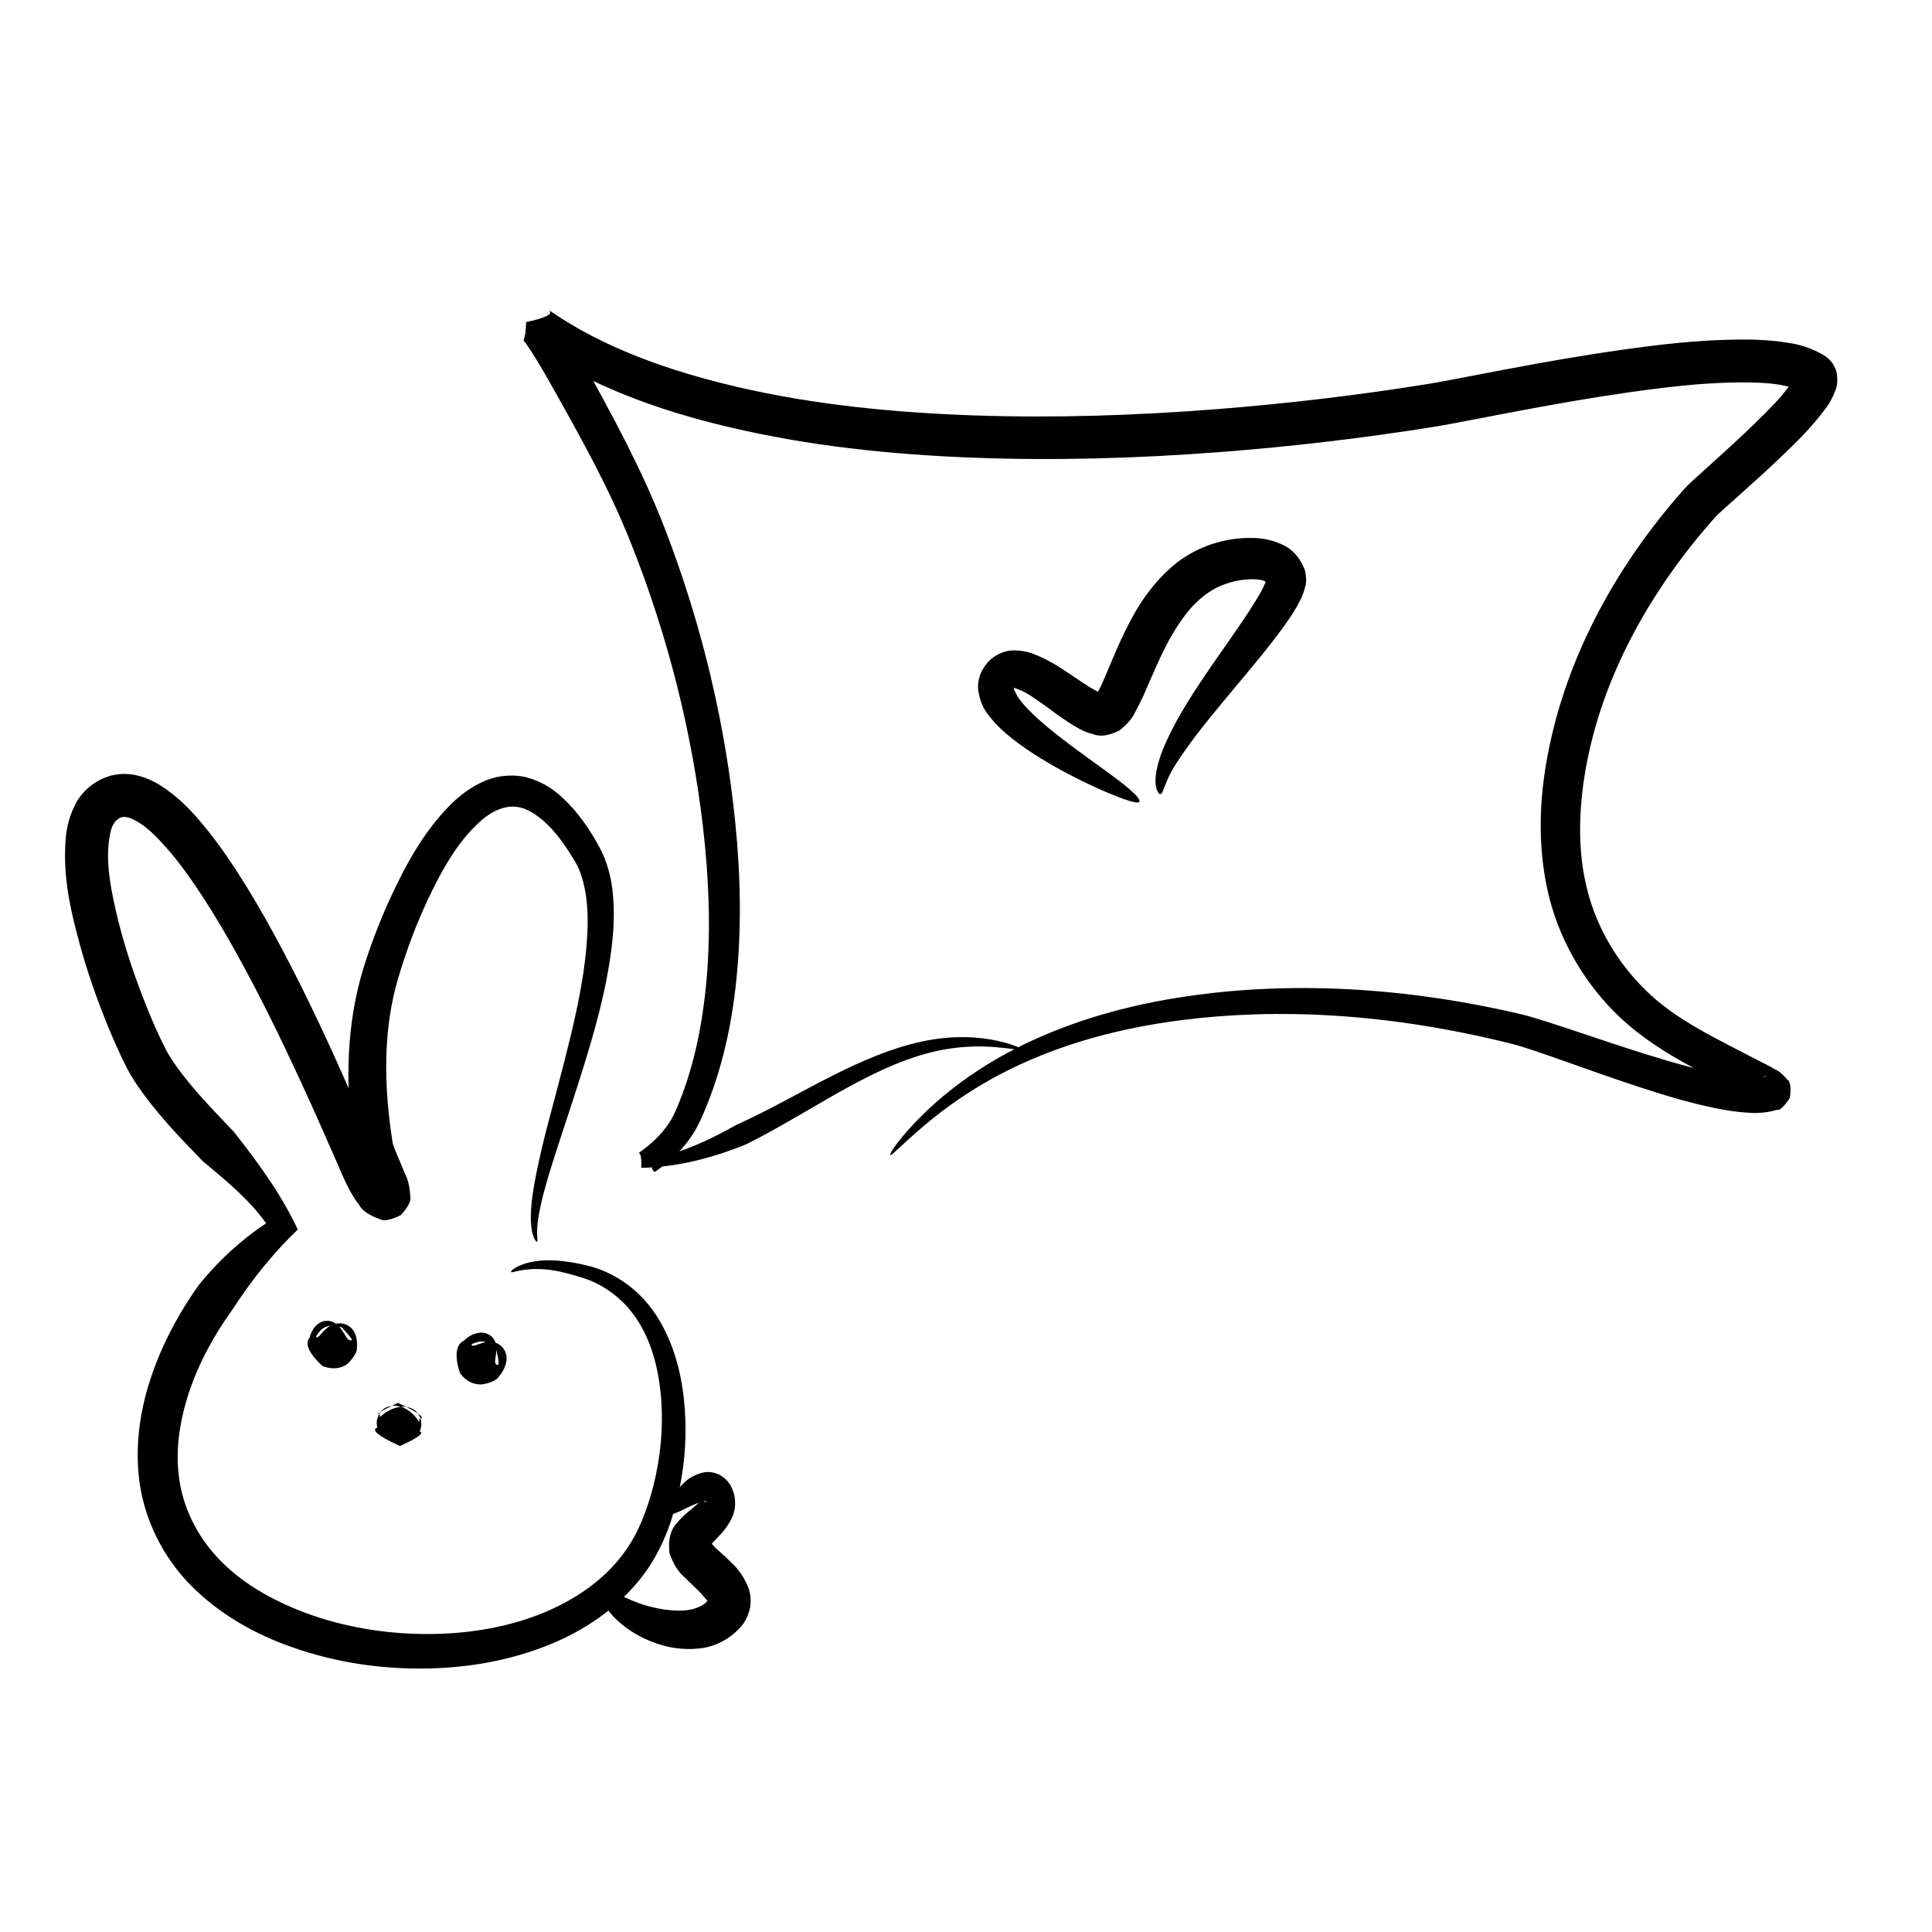 <?xml version="1.0" encoding="UTF-8" standalone="no"?>
<svg
   xmlns:dc="http://purl.org/dc/elements/1.1/"
   xmlns:cc="http://creativecommons.org/ns#"
   xmlns:rdf="http://www.w3.org/1999/02/22-rdf-syntax-ns#"
   xmlns:svg="http://www.w3.org/2000/svg"
   xmlns="http://www.w3.org/2000/svg"
   xmlns:sodipodi="http://sodipodi.sourceforge.net/DTD/sodipodi-0.dtd"
   xmlns:inkscape="http://www.inkscape.org/namespaces/inkscape"
   width="400"
   height="400"
   viewBox="0 0 105.481 100.524"
   version="1.1"
   id="svg1030"
   inkscape:version="1.0.1 (3bc2e813f5, 2020-09-07)"
   sodipodi:docname="pupu-sydän.svg">
  <defs
     id="defs1024">
    <inkscape:path-effect
       effect="skeletal"
       id="path-effect1245"
       is_visible="true"
       lpeversion="1"
       pattern="M 0,5 C 0,2.24 2.24,0 5,0 7.76,0 10,2.24 10,5 10,7.76 7.76,10 5,10 2.24,10 0,7.76 0,5 Z"
       copytype="single_stretched"
       prop_scale="1"
       scale_y_rel="false"
       spacing="0"
       normal_offset="0"
       tang_offset="0"
       prop_units="false"
       vertical_pattern="false"
       hide_knot="false"
       fuse_tolerance="0" />
    <inkscape:path-effect
       effect="skeletal"
       id="path-effect1285"
       is_visible="true"
       lpeversion="1"
       pattern="m -12.851,-103.857 c 0,-2.76 2.24,-5 5,-5 2.76,0 5,2.24 5,5 0,2.76 -2.24,5 -5,5 -2.76,0 -5,-2.24 -5,-5 z"
       copytype="single_stretched"
       prop_scale="1"
       scale_y_rel="false"
       spacing="0"
       normal_offset="0"
       tang_offset="0"
       prop_units="false"
       vertical_pattern="false"
       hide_knot="false"
       fuse_tolerance="0" />
    <inkscape:path-effect
       effect="skeletal"
       id="path-effect1289"
       is_visible="true"
       lpeversion="1"
       pattern="m -12.851,-103.857 c 0,-2.76 2.24,-5 5,-5 2.76,0 5,2.24 5,5 0,2.76 -2.24,5 -5,5 -2.76,0 -5,-2.24 -5,-5 z"
       copytype="single_stretched"
       prop_scale="1"
       scale_y_rel="false"
       spacing="0"
       normal_offset="0"
       tang_offset="0"
       prop_units="false"
       vertical_pattern="false"
       hide_knot="false"
       fuse_tolerance="0" />
    <inkscape:path-effect
       effect="skeletal"
       id="path-effect1293"
       is_visible="true"
       lpeversion="1"
       pattern="m -12.851,-103.857 c 0,-2.76 2.24,-5 5,-5 2.76,0 5,2.24 5,5 0,2.76 -2.24,5 -5,5 -2.76,0 -5,-2.24 -5,-5 z"
       copytype="single_stretched"
       prop_scale="1"
       scale_y_rel="false"
       spacing="0"
       normal_offset="0"
       tang_offset="0"
       prop_units="false"
       vertical_pattern="false"
       hide_knot="false"
       fuse_tolerance="0" />
    <inkscape:path-effect
       effect="skeletal"
       id="path-effect1297"
       is_visible="true"
       lpeversion="1"
       pattern="m -12.851,-103.857 c 0,-2.76 2.24,-5 5,-5 2.76,0 5,2.24 5,5 0,2.76 -2.24,5 -5,5 -2.76,0 -5,-2.24 -5,-5 z"
       copytype="single_stretched"
       prop_scale="1"
       scale_y_rel="false"
       spacing="0"
       normal_offset="0"
       tang_offset="0"
       prop_units="false"
       vertical_pattern="false"
       hide_knot="false"
       fuse_tolerance="0" />
    <inkscape:path-effect
       effect="skeletal"
       id="path-effect1301"
       is_visible="true"
       lpeversion="1"
       pattern="m -12.851,-103.857 c 0,-2.76 2.24,-5 5,-5 2.76,0 5,2.24 5,5 0,2.76 -2.24,5 -5,5 -2.76,0 -5,-2.24 -5,-5 z"
       copytype="single_stretched"
       prop_scale="1"
       scale_y_rel="false"
       spacing="0"
       normal_offset="0"
       tang_offset="0"
       prop_units="false"
       vertical_pattern="false"
       hide_knot="false"
       fuse_tolerance="0" />
    <inkscape:path-effect
       effect="skeletal"
       id="path-effect1312"
       is_visible="true"
       lpeversion="1"
       pattern="M 0,5 C 0,2.24 2.24,0 5,0 7.76,0 10,2.24 10,5 10,7.76 7.76,10 5,10 2.24,10 0,7.76 0,5 Z"
       copytype="single_stretched"
       prop_scale="1"
       scale_y_rel="false"
       spacing="0"
       normal_offset="0"
       tang_offset="0"
       prop_units="false"
       vertical_pattern="false"
       hide_knot="false"
       fuse_tolerance="0" />
  </defs>
  <sodipodi:namedview
     id="base"
     pagecolor="#ffffff"
     bordercolor="#666666"
     borderopacity="1.0"
     inkscape:pageopacity="0.0"
     inkscape:pageshadow="2"
     inkscape:zoom="0.175"
     inkscape:cx="421.74933"
     inkscape:cy="1191.968"
     inkscape:document-units="mm"
     inkscape:current-layer="g998"
     inkscape:document-rotation="0"
     showgrid="false"
     units="px"
     viewbox-width="209.3"
     viewbox-height="282.1"
     inkscape:window-width="1267"
     inkscape:window-height="1198"
     inkscape:window-x="2585"
     inkscape:window-y="467"
     inkscape:window-maximized="0" />
  <g
     inkscape:label="Layer 1"
     inkscape:groupmode="layer"
     id="layer1">
    <g
       id="g998"
       transform="matrix(0.236,0,0,0.236,126.519,8.029)">
      <path
         style="fill:#000000;stroke:none;stroke-width:0.265px;stroke-linecap:butt;stroke-linejoin:miter;stroke-opacity:1"
         d="m -299.825,198.292 c -0.077,0.247 -2.051,-0.24 -5.845,-0.558 -3.795,-0.318 -9.535,-0.384 -16.503,1.583 -6.43,1.808 -12.543,4.741 -20.624,9.292 -5.331,3.015 -13.804,8.187 -20.834,11.672 -6.823,2.726 -15.052,5.202 -24.122,5.367 0,0 -2e-5,0 -2e-5,0 0.031,-0.492 0.037,-0.929 0.02,-1.318 -0.009,-0.207 -0.021,-0.405 -0.031,-0.587 -0.051,-0.878 -0.224,-1.372 -0.568,-1.502 0.379,-0.323 0.658,-0.524 0.812,-0.633 0,0 10e-6,-1e-5 10e-6,-1e-5 0.802,-0.602 1.574,-1.209 2.279,-1.842 2.275,-2.051 4.262,-4.523 5.448,-7.313 4.015,-9.192 6.244,-19.545 7.202,-30.93 0.925,-11.142 0.529,-22.768 -0.915,-35.052 -2.493,-21.111 -7.841,-43.424 -16.825,-65.841 -5.057,-12.652 -11.735,-24.557 -19.009,-37.445 -1.576,-2.784 -3.195,-5.51 -4.959,-8.066 -0.029,-0.063 -0.277,-0.323 -0.675,-0.834 6e-5,-1.04e-4 7e-5,-1.47e-4 7e-5,-1.47e-4 0.385,-1.112 0.57,-2.537 0.59,-4.3 -10e-4,4.9e-5 3e-5,-2.06e-4 3e-5,-2.06e-4 1.716,-0.345 3.009,-0.718 3.952,-1.066 1.499,-0.553 1.966,-1.072 1.402,-1.634 12.605,8.695 27.684,14.032 43.847,17.791 17.44,4.016 35.635,5.854 54.559,6.507 18.374,0.626 37.056,0.039 56.129,-1.46 16.082,-1.266 32.325,-3.173 48.645,-5.798 0.634,-0.102 1.272,-0.21 1.914,-0.323 1.753,-0.309 3.537,-0.656 5.346,-1.001 3.562,-0.681 7.087,-1.365 10.659,-2.037 8.958,-1.688 17.87,-3.259 26.847,-4.531 8.924,-1.273 17.912,-2.312 27.067,-2.401 3.62,-0.043 7.379,0.092 11.218,0.702 0,0 4e-5,5e-6 4e-5,5e-6 2.713,0.34 5.881,1.189 9.017,3.174 1.399,0.995 2.297,2.373 2.639,4.046 0.185,1.674 0.049,2.898 -0.287,3.634 -0.804,2.247 -1.856,3.859 -2.765,4.958 -2.854,3.797 -6.077,6.985 -9.132,9.912 -3.376,3.26 -6.827,6.375 -10.223,9.409 0,0 -3e-5,2.6e-5 -3e-5,2.6e-5 -1.305,1.166 -2.586,2.302 -3.84,3.44 0,0 -3e-5,2.9e-5 -3e-5,2.9e-5 -0.802,0.744 -1.443,1.274 -1.811,1.706 0,0 -1e-5,1.7e-5 -1e-5,1.7e-5 -15.412,17.296 -26.391,37.425 -30.076,58.464 -1.661,9.535 -1.863,19.037 0.361,27.774 2.217,8.949 7.137,17.074 13.54,23.319 6.873,6.85 16.716,11.341 25.827,16.137 1.23,0.635 2.697,1.306 4.299,2.272 0,0 3e-5,0 3e-5,0 0.489,0.162 1.438,0.847 2.61,2.233 0.715,0.41 0.956,1.85 0.61,4.26 -1.37,2.079 -2.416,2.975 -2.989,2.759 0,0 -9e-5,-3e-5 -9e-5,-3e-5 -2.477,0.736 -4.747,0.816 -6.644,0.663 0,0 -4e-5,-1e-5 -4e-5,-1e-5 -2.678,-0.146 -5.225,-0.561 -7.621,-1.055 -6.145,-1.258 -12.046,-3.071 -17.6,-4.89 -5.899,-1.927 -11.82,-4.048 -17.355,-6.005 -2.411,-0.852 -4.751,-1.677 -7.094,-2.457 -1.782,-0.59 -3.463,-1.141 -5.109,-1.552 -28.843,-7.206 -54.388,-8.236 -76.191,-5.475 -14.803,1.878 -26.824,5.463 -36.697,9.922 -10.967,4.952 -18.641,10.786 -23.423,14.876 -4.852,4.151 -7.144,6.673 -7.401,6.459 -0.258,-0.214 1.531,-3.166 6.058,-7.88 4.454,-4.638 11.982,-11.196 23.126,-16.868 9.993,-5.085 22.381,-9.327 37.594,-11.723 22.356,-3.526 48.826,-3.15 78.605,3.731 1.977,0.46 3.847,1.029 5.664,1.599 2.44,0.762 4.841,1.56 7.272,2.371 5.584,1.864 11.5,3.871 17.284,5.657 5.499,1.693 11.15,3.345 16.803,4.403 2.212,0.409 4.374,0.742 6.45,0.812 0,0 3e-5,0 3e-5,0 1.566,0.004 2.872,0.029 3.718,-0.332 0,0 -3e-5,-5e-5 -3e-5,-5e-5 -0.211,-0.336 -0.857,0.385 -2.092,2.108 -0.234,2.113 -0.145,3.222 0.385,3.373 0.452,0.392 0.356,0.506 -0.206,0.026 0,0 -3e-5,-2e-5 -3e-5,-2e-5 -1.002,-0.609 -2.315,-1.171 -3.816,-1.932 -9.004,-4.467 -19.526,-9.263 -28.068,-17.259 -7.589,-7.23 -13.43,-16.672 -16.222,-27.332 -2.635,-10.283 -2.586,-21.075 -0.771,-31.57 3.971,-23.081 15.547,-44.902 31.937,-63.325 0,0 4e-5,-4.2e-5 4e-5,-4.2e-5 0.959,-1.057 1.833,-1.83 2.507,-2.432 0,0 3e-5,-2.3e-5 3e-5,-2.3e-5 1.304,-1.195 2.599,-2.354 3.88,-3.51 0,0 3e-5,-2.6e-5 3e-5,-2.6e-5 3.357,-3.029 6.703,-6.075 9.907,-9.197 2.981,-2.928 5.846,-5.734 8.049,-8.749 0.703,-1.073 1.258,-1.723 1.27,-2.063 -0.079,-0.079 -0.043,0.277 -0.012,1.109 0.216,0.984 0.704,1.733 1.522,2.334 -0.988,-0.81 -2.832,-1.122 -5.06,-1.579 0,0 -3e-5,-7e-6 -3e-5,-7e-6 -2.999,-0.491 -6.199,-0.573 -9.549,-0.547 -8.445,0.085 -16.991,1.111 -25.759,2.359 -8.754,1.254 -17.514,2.809 -26.399,4.488 -3.524,0.666 -7.067,1.354 -10.633,2.037 -1.792,0.344 -3.622,0.698 -5.488,1.027 -0.683,0.12 -1.37,0.237 -2.063,0.349 -16.6,2.668 -33.116,4.591 -49.461,5.845 -19.384,1.49 -38.447,2.025 -57.252,1.31 -19.348,-0.727 -38.163,-2.753 -56.359,-7.048 -16.862,-3.943 -32.986,-9.901 -46.871,-19.541 -0.637,-0.612 -0.246,-1.221 1.17,-1.749 0.89,-0.331 2.243,-0.619 3.986,-0.916 0,0 0.001,-2.2e-4 0.001,-2.2e-4 0.191,-1.457 0.606,-2.614 1.208,-3.451 0,0 3e-5,-3.2e-5 3e-5,-3.2e-5 0.179,0.218 0.551,0.654 1.045,1.358 1.958,2.908 3.689,5.874 5.301,8.792 7.177,12.96 13.907,25.328 19.101,38.705 9.006,23.261 14.184,46.357 16.382,68.147 1.288,12.703 1.459,24.84 0.259,36.508 -1.212,11.925 -3.898,22.949 -8.462,32.806 -1.745,3.718 -4.321,6.804 -7.199,9.218 -0.906,0.763 -1.824,1.449 -2.721,2.083 0,0 -2e-5,2e-5 -2e-5,2e-5 -0.267,0.196 -0.419,0.286 -0.431,0.303 -0.418,-0.066 -0.686,-0.501 -0.759,-1.284 -0.015,-0.162 -0.015,-0.34 -0.005,-0.539 0.019,-0.376 0.065,-0.816 0.134,-1.311 5e-5,-4.2e-4 6e-5,-4.2e-4 6e-5,-4.2e-4 6.83,-1.141 13.562,-4.417 19.404,-7.703 7.722,-3.501 14.595,-7.488 21.033,-10.773 8.34,-4.274 15.044,-7.032 21.871,-8.52 7.542,-1.638 13.576,-1.032 17.443,-0.203 3.867,0.829 5.698,1.81 5.621,2.057 z"
         id="path1243"
         inkscape:path-effect="#path-effect1245"
         inkscape:original-d="m -299.82535,198.29177 c -31.75458,-9.87874 -56.57194,23.77389 -86.64969,26.24879 -0.84307,0.0694 6.08015,-3.3043 9.47113,-10.83284 17.14777,-38.07064 5.29219,-97.44197 -9.3584,-134.641201 -5.18932,-13.176195 -12.15321,-25.729853 -19.05502,-38.075161 -2.11582,-3.784579 -2.90904,-5.168955 -5.13019,-8.429096 -0.35185,-0.516395 -1.58496,-1.893988 -1.07117,-1.53839 49.80406,34.46886 150.19059,27.300073 206.56114,18.236334 14.45161,-2.323652 75.17659,-16.309149 88.51009,-7.275303 4.9868,3.378711 -23.39556,26.576491 -26.27115,29.806312 -15.29726,17.181674 -27.03897,38.030315 -31.00672,60.894615 -3.59488,20.71564 -0.0447,40.07724 15.44698,54.99746 7.83209,7.54315 17.4269,11.83003 26.94766,16.69794 1.92601,0.98476 7.18408,3.29532 5.1302,3.97418 -10.80143,3.57014 -47.87755,-12.15663 -59.30739,-14.90316 -46.87425,-11.26364 -111.33717,-10.76469 -144.54769,29.26147" />
      <g
         id="g1308">
        <path
           style="fill:#000000;stroke:none;stroke-width:0.265px;stroke-linecap:butt;stroke-linejoin:miter;stroke-opacity:1"
           d="m -411.842,242.761 c -0.166,0.074 -0.876,-0.703 -1.223,-2.687 -0.185,-1.037 -0.266,-2.25 -0.216,-3.785 0.089,-2.795 0.516,-5.755 1.36,-9.844 0,0 0,-1e-5 0,-1e-5 1.813,-8.811 3.25,-13.119 6.377,-25.405 1.904,-7.504 4.327,-17.238 5.132,-26.716 0.31,-3.693 0.422,-7.56 -0.085,-11.302 -0.426,-2.999 -1.183,-6.001 -2.683,-8.43 -2.091,-3.45 -4.43,-6.873 -7.368,-9.376 -1.871,-1.544 -3.904,-2.841 -5.893,-3.053 -1.567,-0.275 -3.369,0.117 -5.031,0.908 -1.935,0.914 -3.715,2.484 -5.479,4.332 -4.157,4.412 -7.236,10 -10.186,16.22 -2.648,5.663 -4.924,11.665 -6.79,17.96 -3.506,11.668 -3.49,24.626 -1.367,38.056 0.06,0.65 0.507,1.589 1.009,2.903 0.561,1.354 1.227,2.815 1.869,4.442 0.497,0.922 1.102,2.624 1.222,5.149 0,0 2e-5,8e-5 2e-5,8e-5 0.277,1.014 -0.407,2.561 -2.172,4.452 0,0 -1.4e-4,1.5e-4 -1.4e-4,1.5e-4 -2.434,1.211 -4.103,1.452 -4.819,0.944 -2.763,-0.946 -4.334,-2.245 -4.824,-3.305 -1.079,-1.383 -1.878,-2.75 -2.511,-4.002 0,0 -10e-6,-3e-5 -10e-6,-3e-5 -1.191,-2.314 -2.047,-4.492 -2.919,-6.453 -1.092,-2.449 -2.152,-4.897 -3.225,-7.321 -1.672,-3.779 -3.385,-7.582 -5.143,-11.384 -4.374,-9.456 -9.063,-19.058 -14.243,-28.434 -2.561,-4.634 -5.246,-9.232 -8.14,-13.677 -2.519,-3.86 -5.148,-7.603 -8.074,-10.978 -2.305,-2.595 -4.535,-4.96 -7.003,-6.387 -0.903,-0.513 -1.696,-0.915 -2.366,-1.032 -0.52,-0.091 -0.985,-0.127 -1.252,-0.019 -0.69,0.129 -1.453,0.743 -1.853,1.436 -0.733,1.033 -0.99,2.755 -1.24,4.775 -0.536,5.58 0.746,11.571 2.27,17.87 0.24,0.952 0.491,1.902 0.753,2.852 1.569,5.682 3.516,11.265 5.704,16.73 1.034,2.576 2.108,5.092 3.269,7.532 0.803,1.662 1.506,3.15 2.3,4.354 3.889,6.094 9.336,11.58 14.709,17.254 5.39,6.876 10.758,14.079 14.77,22.579 -5.699,5.44 -10.696,11.691 -14.988,18.327 -4.389,6.069 -7.917,12.548 -10.172,19.313 -2.195,6.664 -3.213,13.505 -2.291,19.919 0.898,6.752 4.106,13.128 8.612,18.044 5.479,6.051 12.987,10.218 20.635,13.089 8.904,3.297 18.23,4.775 27.198,4.883 9.597,0.091 18.687,-1.348 26.78,-4.485 8.199,-3.205 15.13,-8.037 19.66,-14.262 3.441,-4.61 5.486,-10.266 6.862,-15.657 1.71,-6.846 2.218,-13.494 1.792,-19.622 0,0 -1e-5,-10e-6 -1e-5,-10e-6 -0.514,-6.955 -2.102,-12.872 -4.944,-17.668 -3.4,-5.797 -8.539,-9.206 -13.078,-10.656 -3.372,-1.071 -5.865,-1.692 -8.354,-1.958 -5.397,-0.567 -8.216,0.891 -8.385,0.564 -0.169,-0.327 2.506,-2.653 8.482,-2.705 2.685,-0.029 5.529,0.363 9.056,1.183 5.292,1.244 11.532,4.709 15.903,11.298 3.507,5.323 5.716,11.916 6.534,19.463 0,0 0,10e-6 0,10e-6 0.747,6.652 0.487,13.924 -1.124,21.459 -1.235,5.917 -3.382,12.362 -7.341,18.145 -5.268,7.538 -13.096,13.465 -22.33,17.24 -9.014,3.713 -19.045,5.576 -29.52,5.649 -9.794,0.091 -20.073,-1.354 -30.074,-4.856 -8.628,-2.983 -17.337,-7.747 -24.276,-15.026 -5.769,-6.114 -9.87,-14.06 -11.197,-22.814 -1.168,-8.144 -0.116,-16.427 2.441,-24.179 2.558,-7.836 6.465,-15.217 11.316,-21.985 4.293,-5.29 9.445,-10.139 15.47,-14.13 -3.613,-5.181 -8.906,-9.624 -14.582,-14.312 -5.362,-5.545 -11.205,-11.488 -15.924,-18.672 -1.226,-1.913 -2.145,-3.78 -2.946,-5.485 -1.277,-2.677 -2.44,-5.383 -3.532,-8.099 -2.317,-5.75 -4.387,-11.686 -6.073,-17.791 -0.282,-1.02 -0.552,-2.043 -0.811,-3.069 -1.722,-6.575 -3.085,-13.673 -2.521,-21.153 0.158,-2.817 0.888,-5.979 2.648,-9.083 1.759,-2.889 4.53,-4.993 7.865,-5.919 2.087,-0.51 4.124,-0.496 5.971,-0.052 2.064,0.501 3.842,1.306 5.327,2.242 3.863,2.416 6.866,5.457 9.348,8.424 3.327,3.892 6.205,8.003 8.828,12.091 3.04,4.726 5.82,9.541 8.427,14.335 5.276,9.699 9.994,19.54 14.342,29.167 1.751,3.876 3.45,7.744 5.102,11.578 1.069,2.482 2.101,4.932 3.141,7.332 0.975,2.238 1.726,4.252 2.612,5.979 0,0 1e-5,2e-5 1e-5,2e-5 0.541,1.033 1.004,1.905 1.51,2.526 0.784,0.472 0.323,0.535 -0.507,0.041 0.052,-0.347 -0.741,-0.032 -2.549,0.709 0,0 -10e-5,1.2e-4 -10e-5,1.2e-4 -1.232,1.491 -1.754,2.311 -1.462,2.659 0,0 3e-5,3e-5 3e-5,3e-5 0.17,0.155 -0.217,-0.403 -0.57,-1.68 -0.502,-1.333 -1.133,-2.757 -1.757,-4.321 -0.537,-1.244 -1.154,-2.866 -1.514,-4.926 -2.185,-14.375 -1.863,-28.678 2.241,-41.876 2.097,-6.653 4.64,-12.993 7.582,-18.971 3.169,-6.523 6.871,-12.736 11.927,-17.975 2.159,-2.261 4.733,-4.313 7.796,-5.763 2.86,-1.348 6.12,-1.86 9.357,-1.33 3.823,0.761 6.963,2.7 9.334,4.955 3.675,3.419 6.328,7.449 8.423,11.27 1.968,3.596 2.866,7.427 3.191,10.991 0.425,4.413 0.167,8.695 -0.327,12.619 -1.262,10.1 -4.148,19.88 -6.469,27.358 -3.151,10.183 -6.067,18.414 -7.99,24.863 0,0 0,1e-5 0,1e-5 -1.201,4.042 -1.866,6.59 -2.339,9.32 -0.253,1.464 -0.367,2.513 -0.404,3.509 -0.057,1.791 0.189,2.694 -9.8e-4,2.779 z"
           id="path1283"
           inkscape:path-effect="#path-effect1285"
           inkscape:original-d="m -411.84169,242.76088 c -5.33818,-11.93676 24.21493,-67.71775 11.5007,-89.80355 -21.30938,-37.01631 -41.06815,6.12071 -47.58124,27.40257 -3.92914,12.83878 -3.84326,26.80452 -1.80401,39.96611 0.66159,4.27016 6.70986,13.60958 2.48052,12.72376 -2.88663,-0.6046 -5.91833,-8.8432 -6.93422,-11.15333 -5.50781,-12.52476 -36.43135,-87.03902 -54.96645,-82.17567 -17.39053,4.56302 2.87639,54.72756 8.28723,63.074 8.63909,13.32611 22.2074,22.44008 29.99197,36.40857 -21.56524,17.34886 -41.55179,54.5393 -18.43491,79.35531 22.85617,24.53613 79.97562,26.56584 100.23626,-1.89094 12.5399,-17.61273 14.17544,-59.90308 -11.6698,-66.98408 -5.63373,-1.54351 -11.86712,-2.66619 -17.13826,0.0641" />
        <path
           style="fill:#000000;stroke:none;stroke-width:0.265px;stroke-linecap:butt;stroke-linejoin:miter;stroke-opacity:1"
           d="m -458.408,261.702 c 0.892,0.622 1.474,1.528 1.97,2.354 0.5,0.832 0.843,1.461 1.308,1.479 0.916,0.191 0.378,-0.451 -1.848,-2.957 -0.3,-0.102 -0.59,-0.186 -0.873,-0.251 -1.637,-0.376 -2.942,-0.101 -3.999,0.804 -0.962,1.168 -1.298,1.669 -1.04,1.735 0.427,0.072 0.87,-0.615 1.639,-1.418 0.777,-0.811 1.671,-1.501 2.842,-1.745 1.093,-0.228 2.347,-0.027 3.317,0.762 0.975,0.793 1.795,2.329 1.557,4.9 0.09,0.675 -0.474,1.836 -1.952,3.434 -1.315,1.119 -2.983,1.492 -4.947,1.027 -0.338,-0.08 -0.684,-0.185 -1.036,-0.314 -3.49,-3.164 -4.025,-5.431 -3.056,-6.44 0.579,-2.287 1.822,-3.437 2.97,-3.844 1.164,-0.412 2.26,-0.143 3.147,0.476 z"
           id="path1287"
           inkscape:path-effect="#path-effect1289"
           inkscape:original-d="m -458.40814,261.70229 c -3.95991,5.67854 1.78435,8.56607 0,0 z" />
        <path
           style="fill:#000000;stroke:none;stroke-width:0.265px;stroke-linecap:butt;stroke-linejoin:miter;stroke-opacity:1"
           d="m -421.482,266.093 c 0.341,1.032 0.217,2.114 0.067,3.105 -0.149,0.991 -0.297,1.719 0.164,1.954 0.718,0.387 0.628,-0.434 -0.01,-3.403 -0.135,-0.175 -0.273,-0.339 -0.414,-0.49 -0.958,-1.025 -2.06,-1.483 -3.356,-1.444 -1.459,0.35 -2.051,0.573 -1.953,0.838 0.298,0.385 1.045,-0.033 2.14,-0.39 1.108,-0.362 2.24,-0.55 3.362,-0.17 1.039,0.352 2.016,1.205 2.406,2.471 0.389,1.264 0.221,3.182 -1.638,5.425 -0.443,0.723 -1.689,1.389 -3.903,1.77 -1.72,0.056 -3.258,-0.577 -4.503,-1.927 -0.184,-0.2 -0.361,-0.414 -0.531,-0.643 -1.497,-4.324 -0.756,-6.759 0.749,-7.484 1.955,-1.85 3.805,-2.135 5.052,-1.824 1.272,0.318 2.03,1.188 2.368,2.211 z"
           id="path1291"
           inkscape:path-effect="#path-effect1293"
           inkscape:original-d="m -421.48194,266.09313 c -7.48017,2.47113 -3.11671,9.20001 0,0 z" />
        <path
           style="fill:#000000;stroke:none;stroke-width:0.265px;stroke-linecap:butt;stroke-linejoin:miter;stroke-opacity:1"
           d="m -443.356,280.932 c 1.126,0.34 2.023,0.965 2.737,1.65 0.671,0.644 1.208,1.381 1.459,1.717 0.11,0.171 0.123,0.012 0.08,-0.559 1.468,-0.241 -0.016,-1.341 -4.566,-3.538 -0.127,-0.061 -0.257,-0.124 -0.389,-0.187 -4.001,1.909 -5.347,2.762 -4.147,2.803 -0.107,0.422 -0.1,0.533 0.04,0.408 0.739,-0.588 2.483,-2.097 4.787,-2.294 2.176,-0.187 4.51,0.863 4.712,3.794 0.058,0.382 -0.032,1.02 -0.351,1.948 1.105,0.256 -0.332,1.409 -4.575,3.33 -0.138,-0.063 -0.273,-0.125 -0.406,-0.187 -4.75,-2.204 -6.29,-3.592 -4.866,-4.03 -0.151,-1.085 -0.114,-1.756 0.024,-2.078 0.399,-1.438 1.249,-2.295 2.234,-2.706 0.977,-0.407 2.132,-0.402 3.228,-0.071 z"
           id="path1295"
           inkscape:path-effect="#path-effect1297"
           inkscape:original-d="m -443.35578,280.93218 c -1.65405,5.48614 0.46228,5.3875 0,0 z" />
        <path
           style="fill:#000000;stroke:none;stroke-width:0.265px;stroke-linecap:butt;stroke-linejoin:miter;stroke-opacity:1"
           d="m -381.286,305.643 c -0.428,-0.159 -0.443,-0.636 -0.321,-1.417 0.098,-0.498 0.316,-1.079 0.656,-1.74 0,0 0,0 0,0 0.541,-1.058 1.467,-2.416 2.89,-3.767 0.876,-0.934 2.359,-2.075 4.798,-2.616 0.998,-0.202 2.214,-0.083 3.571,0.527 1.349,0.784 2.32,1.789 2.798,2.869 1.035,2.112 1.22,4.648 0.143,7.103 -0.959,1.933 -2.125,3.356 -3.155,4.368 -0.957,1.058 -1.805,1.849 -2.099,2.422 0.094,0.302 -0.038,0.103 0.089,-1.042 -0.294,-0.263 0.33,-0.035 1.223,1.099 1.07,1.014 2.425,2.146 3.89,3.627 0.447,0.401 0.915,0.882 1.38,1.452 0.909,1.114 1.787,2.541 2.485,4.317 0.475,1.323 0.616,2.839 0.38,4.462 -0.374,1.826 -1.095,3.28 -2.007,4.34 -2.766,3.217 -6.306,4.801 -9.607,5.17 -3.921,0.464 -7.412,-0.202 -10.194,-1.202 -3.65,-1.261 -6.504,-3.101 -8.545,-4.941 -4.297,-3.735 -4.448,-7.173 -3.597,-7.628 0.668,-0.357 3.156,1.197 6.771,2.765 2.045,0.825 4.495,1.597 7.381,2.023 2.196,0.288 4.606,0.423 6.623,-0.128 1.469,-0.447 2.934,-1.152 3.433,-2.108 0.046,-0.165 0.076,-0.147 -0.043,0.114 -0.015,0.264 -0.045,0.363 -0.024,0.364 0.019,-0.204 -0.279,-0.535 -0.754,-1.065 -0.244,-0.272 -0.529,-0.59 -0.838,-0.965 -1.016,-1.066 -2.321,-2.213 -3.677,-3.611 -1.11,-0.854 -2.535,-2.66 -3.549,-5.539 -0.46,-3.282 0.336,-5.708 1.709,-7.112 1.313,-1.565 2.563,-2.569 3.43,-3.253 0.974,-0.9 1.687,-1.359 1.901,-1.717 0.126,0.092 0.299,-0.127 0.341,-0.196 -0.011,-0.005 0.221,0.041 0.589,0.273 0.43,0.089 0.568,0.082 0.569,-0.03 -0.342,-0.273 -1.295,0.106 -2.299,0.445 -1.28,0.505 -2.641,1.213 -3.521,1.632 0,0 0,0 0,0 -0.566,0.272 -1.097,0.493 -1.489,0.625 -0.42,0.215 -1.181,0.133 -1.33,0.078 z"
           id="path1299"
           inkscape:path-effect="#path-effect1301"
           inkscape:original-d="m -381.28596,305.64257 c 0.44553,-1.19864 8.66288,-9.61821 10.93692,-4.58311 2.46094,5.44896 -7.39876,8.20682 -6.20136,12.56353 1.15914,4.21735 12.58694,9.28309 8.11813,14.99928 -6.3967,8.18221 -24.05385,1.94855 -28.07517,-5.57665" />
      </g>
      <path
         style="fill:#000000;stroke:none;stroke-width:0.265px;stroke-linecap:butt;stroke-linejoin:miter;stroke-opacity:1"
         d="m -272.539,140.987 c -0.236,0.332 -1.597,0.078 -3.883,-0.766 -1.434,-0.521 -3.42,-1.325 -5.625,-2.318 -3.503,-1.574 -8.571,-4.055 -13.707,-7.252 -2.025,-1.259 -4.219,-2.734 -6.382,-4.466 -1.65,-1.303 -3.429,-2.908 -5.031,-4.957 -1.193,-1.359 -2.306,-3.439 -2.653,-6.295 -0.085,-1.263 0.129,-2.563 0.67,-3.824 0,0 10e-6,-1e-5 10e-6,-1e-5 0.628,-1.336 1.447,-2.404 2.362,-3.179 1.58,-1.303 3.403,-1.987 5.245,-1.998 1.885,0.017 3.481,0.386 4.729,0.909 3.108,1.207 5.663,2.84 7.977,4.409 2.278,1.495 4.43,3.063 6.424,4.088 0.772,0.359 1.267,0.636 1.492,0.62 0.034,-0.21 -0.406,0.005 -1.601,0.415 0,0 -10e-6,0 -10e-6,0 -0.222,0.372 -0.154,-0.107 0.492,-0.962 0.658,-1.186 1.237,-2.582 1.912,-4.159 1.661,-3.947 3.454,-8.357 5.801,-12.662 0.199,-0.371 0.404,-0.743 0.614,-1.114 2.479,-4.37 5.656,-8.484 9.805,-11.792 5.293,-4.081 11.689,-5.938 17.832,-5.746 2.02,0.03 4.151,0.453 6.242,1.362 2.428,0.941 4.51,3.081 5.629,6.174 0,0 0,2.3e-5 0,2.3e-5 0.366,1.725 0.318,3.018 0.023,3.829 -0.306,1.213 -0.706,2.201 -1.107,2.982 -1.151,2.321 -2.498,4.295 -3.739,5.996 -1e-5,0 -1e-5,0 -1e-5,0 -3.686,5.115 -8.056,10.238 -11.249,14.071 -5.234,6.309 -8.017,9.6 -11.344,14.254 -1.764,2.48 -2.819,4.097 -3.779,5.899 0,0 0,0 0,0 -1.47,2.933 -1.684,4.582 -2.246,4.688 -0.521,0.098 -1.711,-1.824 -0.839,-5.759 0,0 0,0 0,0 0.435,-2.161 1.266,-4.502 2.607,-7.316 2.37,-4.999 5.386,-9.795 9.75,-16.178 3.076,-4.509 6.609,-9.287 9.918,-14.521 0,-2e-6 0,-4e-6 0,-6e-6 1.062,-1.7 2.086,-3.346 2.738,-4.92 0.211,-0.542 0.37,-0.93 0.382,-1.16 -0.073,-0.2 -9e-5,0.021 0.07,0.744 0,0 0,10e-6 0,10e-6 0.201,0.15 -0.081,0.161 -0.561,-0.182 -0.677,-0.297 -1.607,-0.395 -2.676,-0.423 -4.028,1.69e-4 -8.289,1.338 -11.516,3.982 -2.826,2.197 -5.125,5.368 -7.255,9.013 -0.181,0.309 -0.36,0.621 -0.537,0.934 -1.999,3.604 -3.705,7.744 -5.487,11.768 -0.689,1.581 -1.453,3.279 -2.452,5.039 -0.466,1.126 -1.619,2.709 -3.722,4.3 0,0 -3e-5,10e-6 -3e-5,10e-6 -2.403,1.197 -4.404,1.398 -5.764,0.885 -1.741,-0.445 -3.074,-1.071 -4.043,-1.668 -2.751,-1.582 -5.086,-3.382 -7.085,-4.839 -2.304,-1.616 -4.136,-3.01 -5.993,-3.776 -0.73,-0.263 -1.185,-0.485 -1.382,-0.453 0.027,0.002 0.045,-0.086 0.275,-0.231 -0.19,0.175 -0.314,0.233 -0.283,0.197 0,0 0,0 0,0 10e-4,-0.085 -0.014,-0.087 -0.04,-0.079 -0.2,0.241 0.287,0.979 0.826,2.027 0.871,1.386 2.15,2.717 3.468,4.013 1.709,1.657 3.568,3.201 5.323,4.598 4.043,3.215 9.415,7.004 12.062,8.946 2.013,1.477 3.554,2.645 4.811,3.711 1.914,1.627 2.812,2.707 2.501,3.144 z"
         id="path1310"
         inkscape:path-effect="#path-effect1312"
         inkscape:original-d="m -272.53946,140.98673 c -5.00419,-3.55555 -41.29532,-21.35777 -31.45771,-29.80631 5.67997,-4.87796 19.67846,12.16452 24.12886,9.26239 5.7518,-3.75077 9.49965,-36.191326 33.71276,-35.735526 2.73598,0.0515 6.63732,0.971225 7.55437,4.070324 1.98243,6.699509 -31.21098,38.809312 -29.03356,50.414332"
         inkscape:label="#sydän">
           
            <animate attributeName="opacity"
             values="0;1;0" dur="3s"
             repeatCount="indefinite"/>

         </path>
    </g>
  </g>
</svg>
